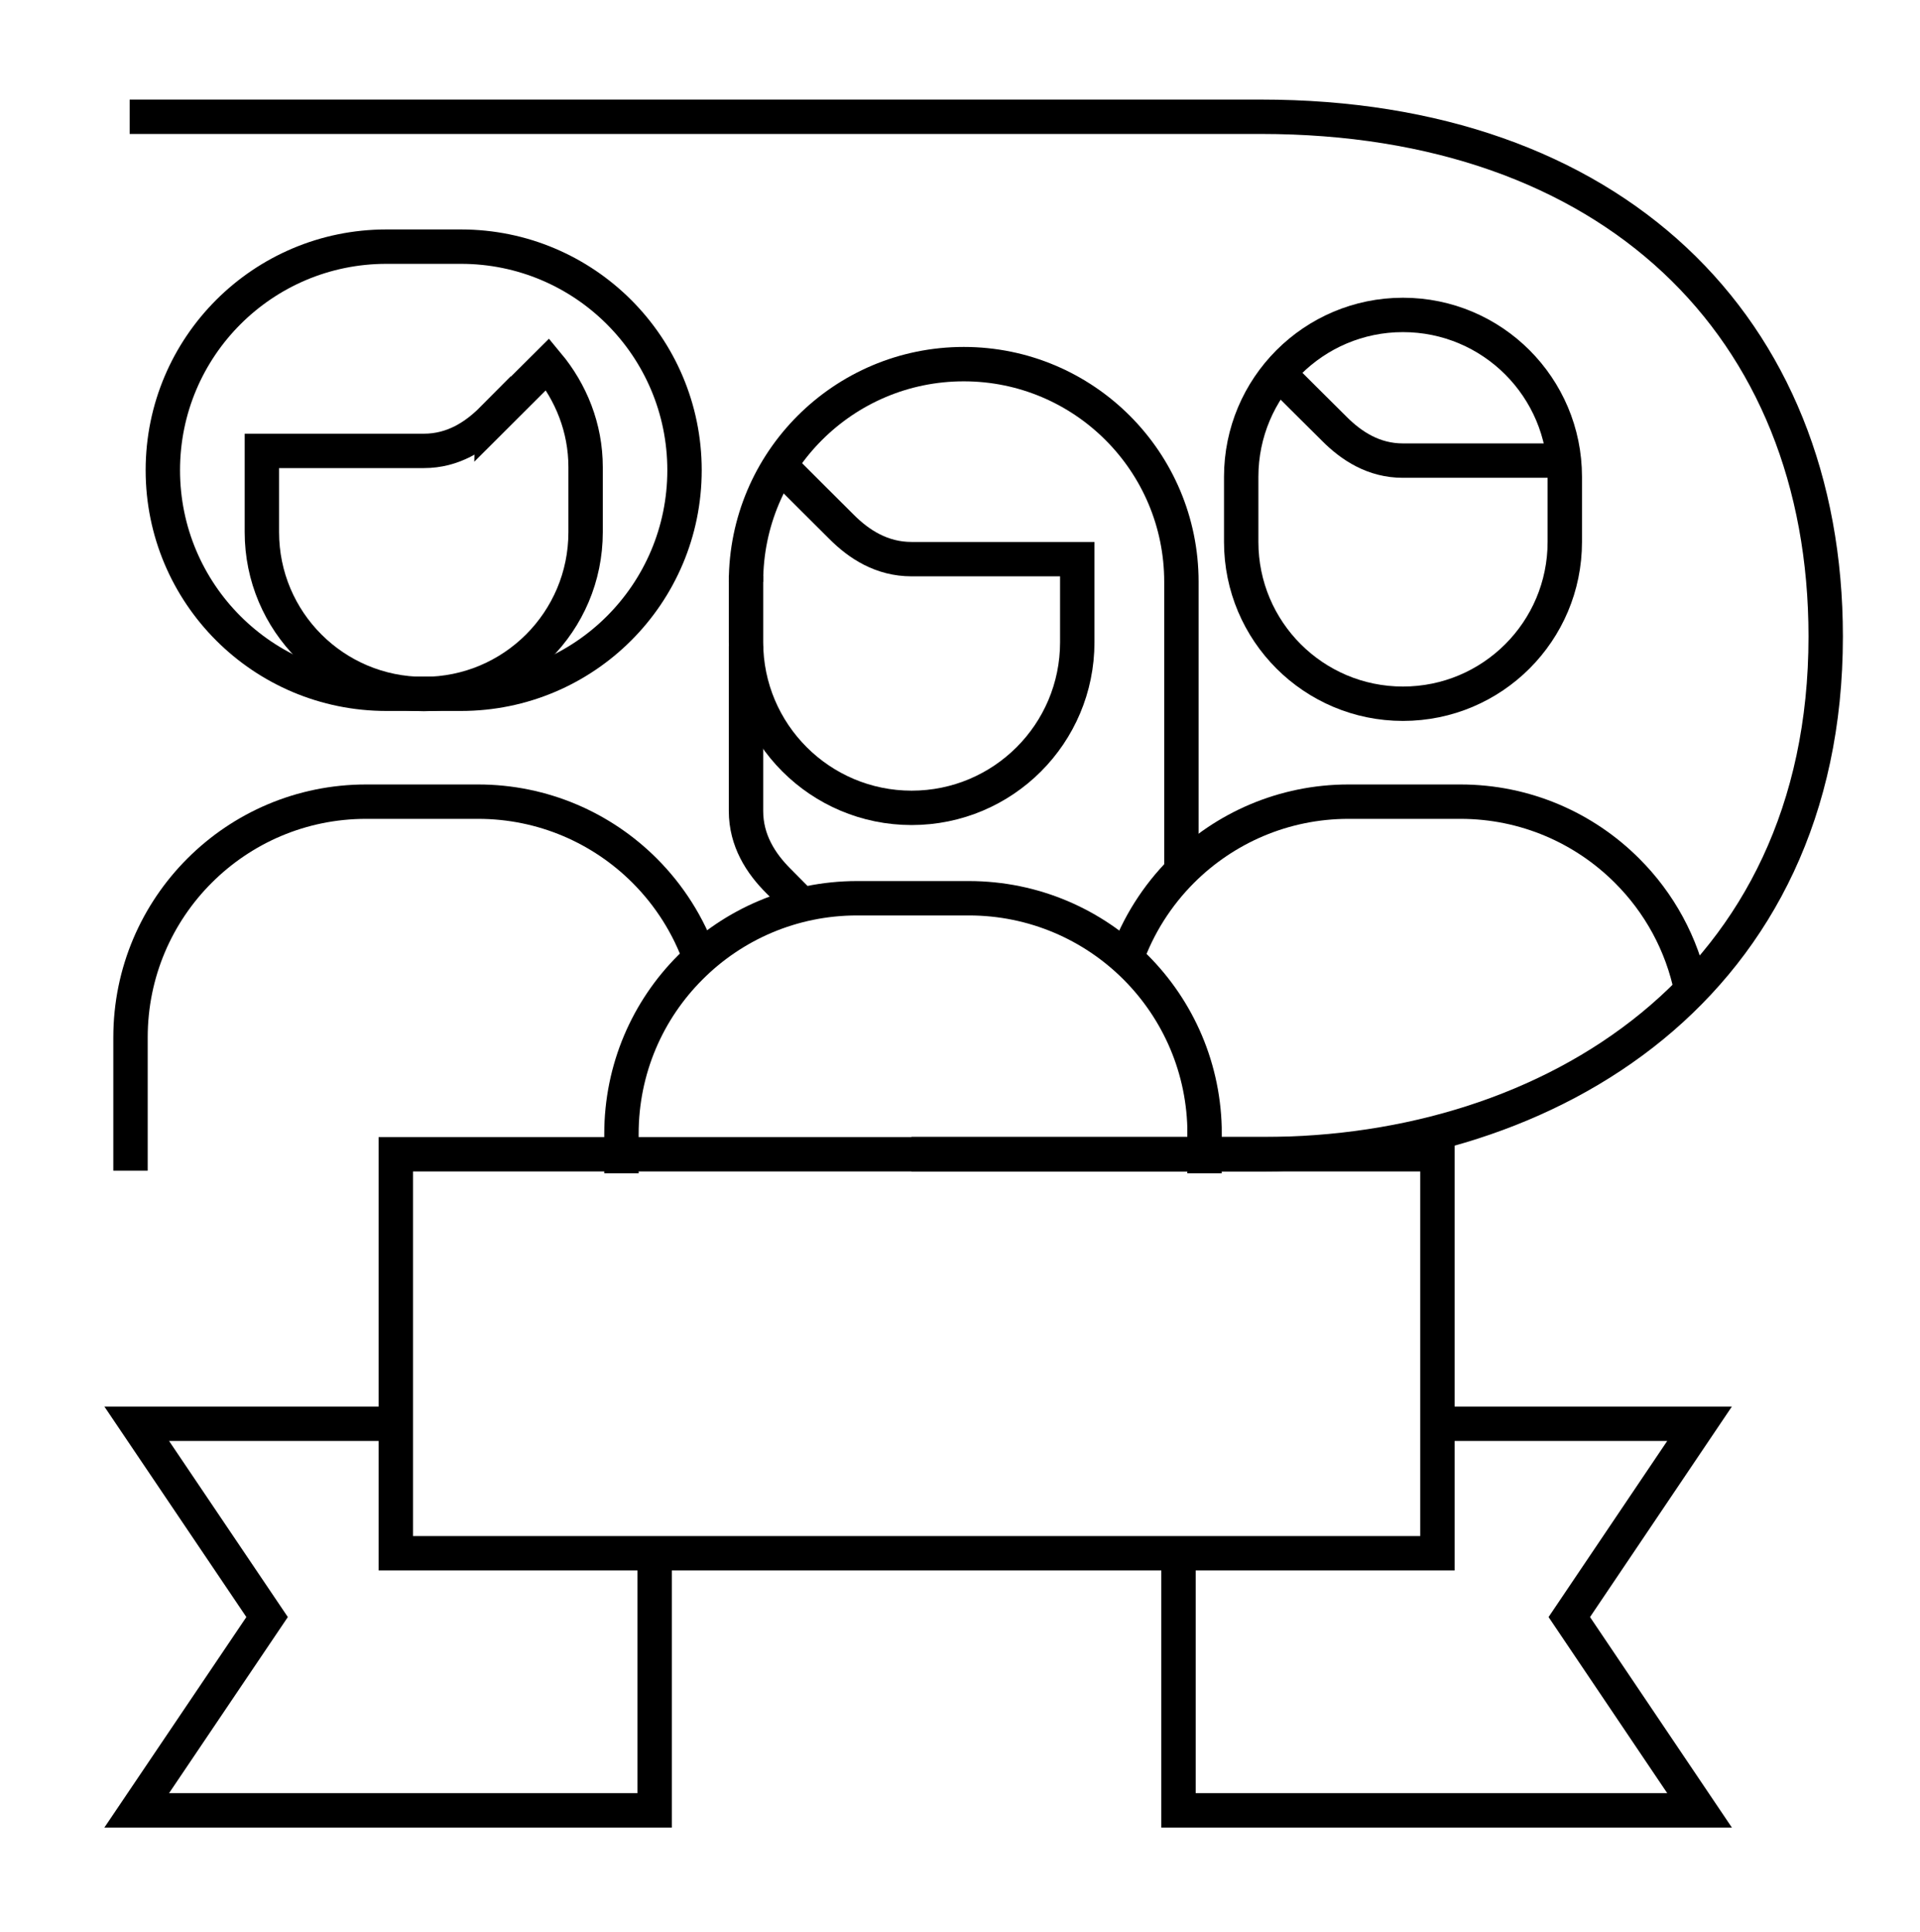 <?xml version="1.0" encoding="UTF-8"?>
<svg xmlns="http://www.w3.org/2000/svg" id="icons" viewBox="0 0 158 159">
  <defs>
    <style>
      .cls-1 {
        fill: none;
        stroke: #000;
        stroke-miterlimit: 10;
        stroke-width: 2.83px;
      }
    </style>
  </defs>
  <path class="cls-1" d="M10.67,9.61h93.1c28.85,0,46.47,17.2,46.47,42.78,0,28.72-22.67,42.6-46.24,42.6h-29"></path>
  <g>
    <path class="cls-1" d="M99.12,96.57v-3.24h.01c0-5.36-2.17-10.21-5.68-13.72-3.51-3.51-8.37-5.68-13.72-5.68h-9.2c-5.35,0-10.21,2.17-13.71,5.68-3.52,3.51-5.68,8.36-5.68,13.72v3.24"></path>
    <g>
      <path class="cls-1" d="M128.77,44.6c0,7.36-5.96,13.32-13.32,13.32h0c-7.35,0-13.31-5.96-13.31-13.32v-5.35c0-7.36,5.96-13.33,13.31-13.33h0c7.36,0,13.32,5.97,13.32,13.33v5.35Z"></path>
      <path class="cls-1" d="M128.71,37.91h-13.27c-2.38,0-4.22-1.19-5.64-2.62-.72-.7-3.77-3.76-4.57-4.55"></path>
    </g>
    <g>
      <path id="path_523" data-name="path 523" class="cls-1" d="M118.29,127.84H32.57v-32.84h85.72v32.84Z"></path>
      <path id="path_524" data-name="path 524" class="cls-1" d="M118.29,117.18h21.57l-10.72,15.91,10.72,15.91h-42.88v-21.16"></path>
      <path id="path_525" data-name="path 525" class="cls-1" d="M32.57,117.18H11.25l10.73,15.91-10.73,15.91h42.62v-21.16"></path>
    </g>
  </g>
  <path class="cls-1" d="M57.64,78.95c-.97-2.77-2.56-5.26-4.59-7.29-3.51-3.51-8.36-5.68-13.71-5.68h-9.21c-5.36,0-10.2,2.17-13.71,5.68-3.51,3.51-5.68,8.36-5.68,13.72v10.97"></path>
  <path class="cls-1" d="M92.67,78.95c.97-2.77,2.56-5.26,4.59-7.29,3.51-3.51,8.37-5.68,13.71-5.68h9.21c5.35,0,10.2,2.17,13.71,5.68,2.64,2.63,4.52,6.02,5.29,9.81"></path>
  <path class="cls-1" d="M64.58,38.7c.8.81,3.94,3.93,4.66,4.65,1.45,1.46,3.33,2.67,5.77,2.67h13.64v6.84c0,7.53-6.1,13.63-13.63,13.63h0c-7.52,0-13.63-6.1-13.63-13.63v-5.47"></path>
  <path class="cls-1" d="M61.39,53.18v13.57c0,2.43,1.22,4.32,2.68,5.77.72.72,1.06,1.07,1.86,1.88"></path>
  <path class="cls-1" d="M61.39,47.89c0-9.89,8.02-17.92,17.92-17.92h0c9.89,0,17.91,8.02,17.91,17.92v.67s0,2.78,0,2.78v20.31"></path>
  <path class="cls-1" d="M56.33,38.7c0,10.17-8.23,18.4-18.4,18.4h-6.13c-10.17,0-18.4-8.24-18.4-18.4h0c0-10.16,8.23-18.4,18.4-18.4h6.13c10.17,0,18.4,8.24,18.4,18.4h0Z"></path>
  <path class="cls-1" d="M40.53,34.5c.7-.7,3.71-3.71,4.54-4.53,1.92,2.31,3.12,5.24,3.12,8.48v5.35c0,7.36-5.96,13.32-13.32,13.32s-13.32-5.96-13.32-13.32v-6.69h13.34c2.38,0,4.22-1.19,5.64-2.62Z"></path>
</svg>
